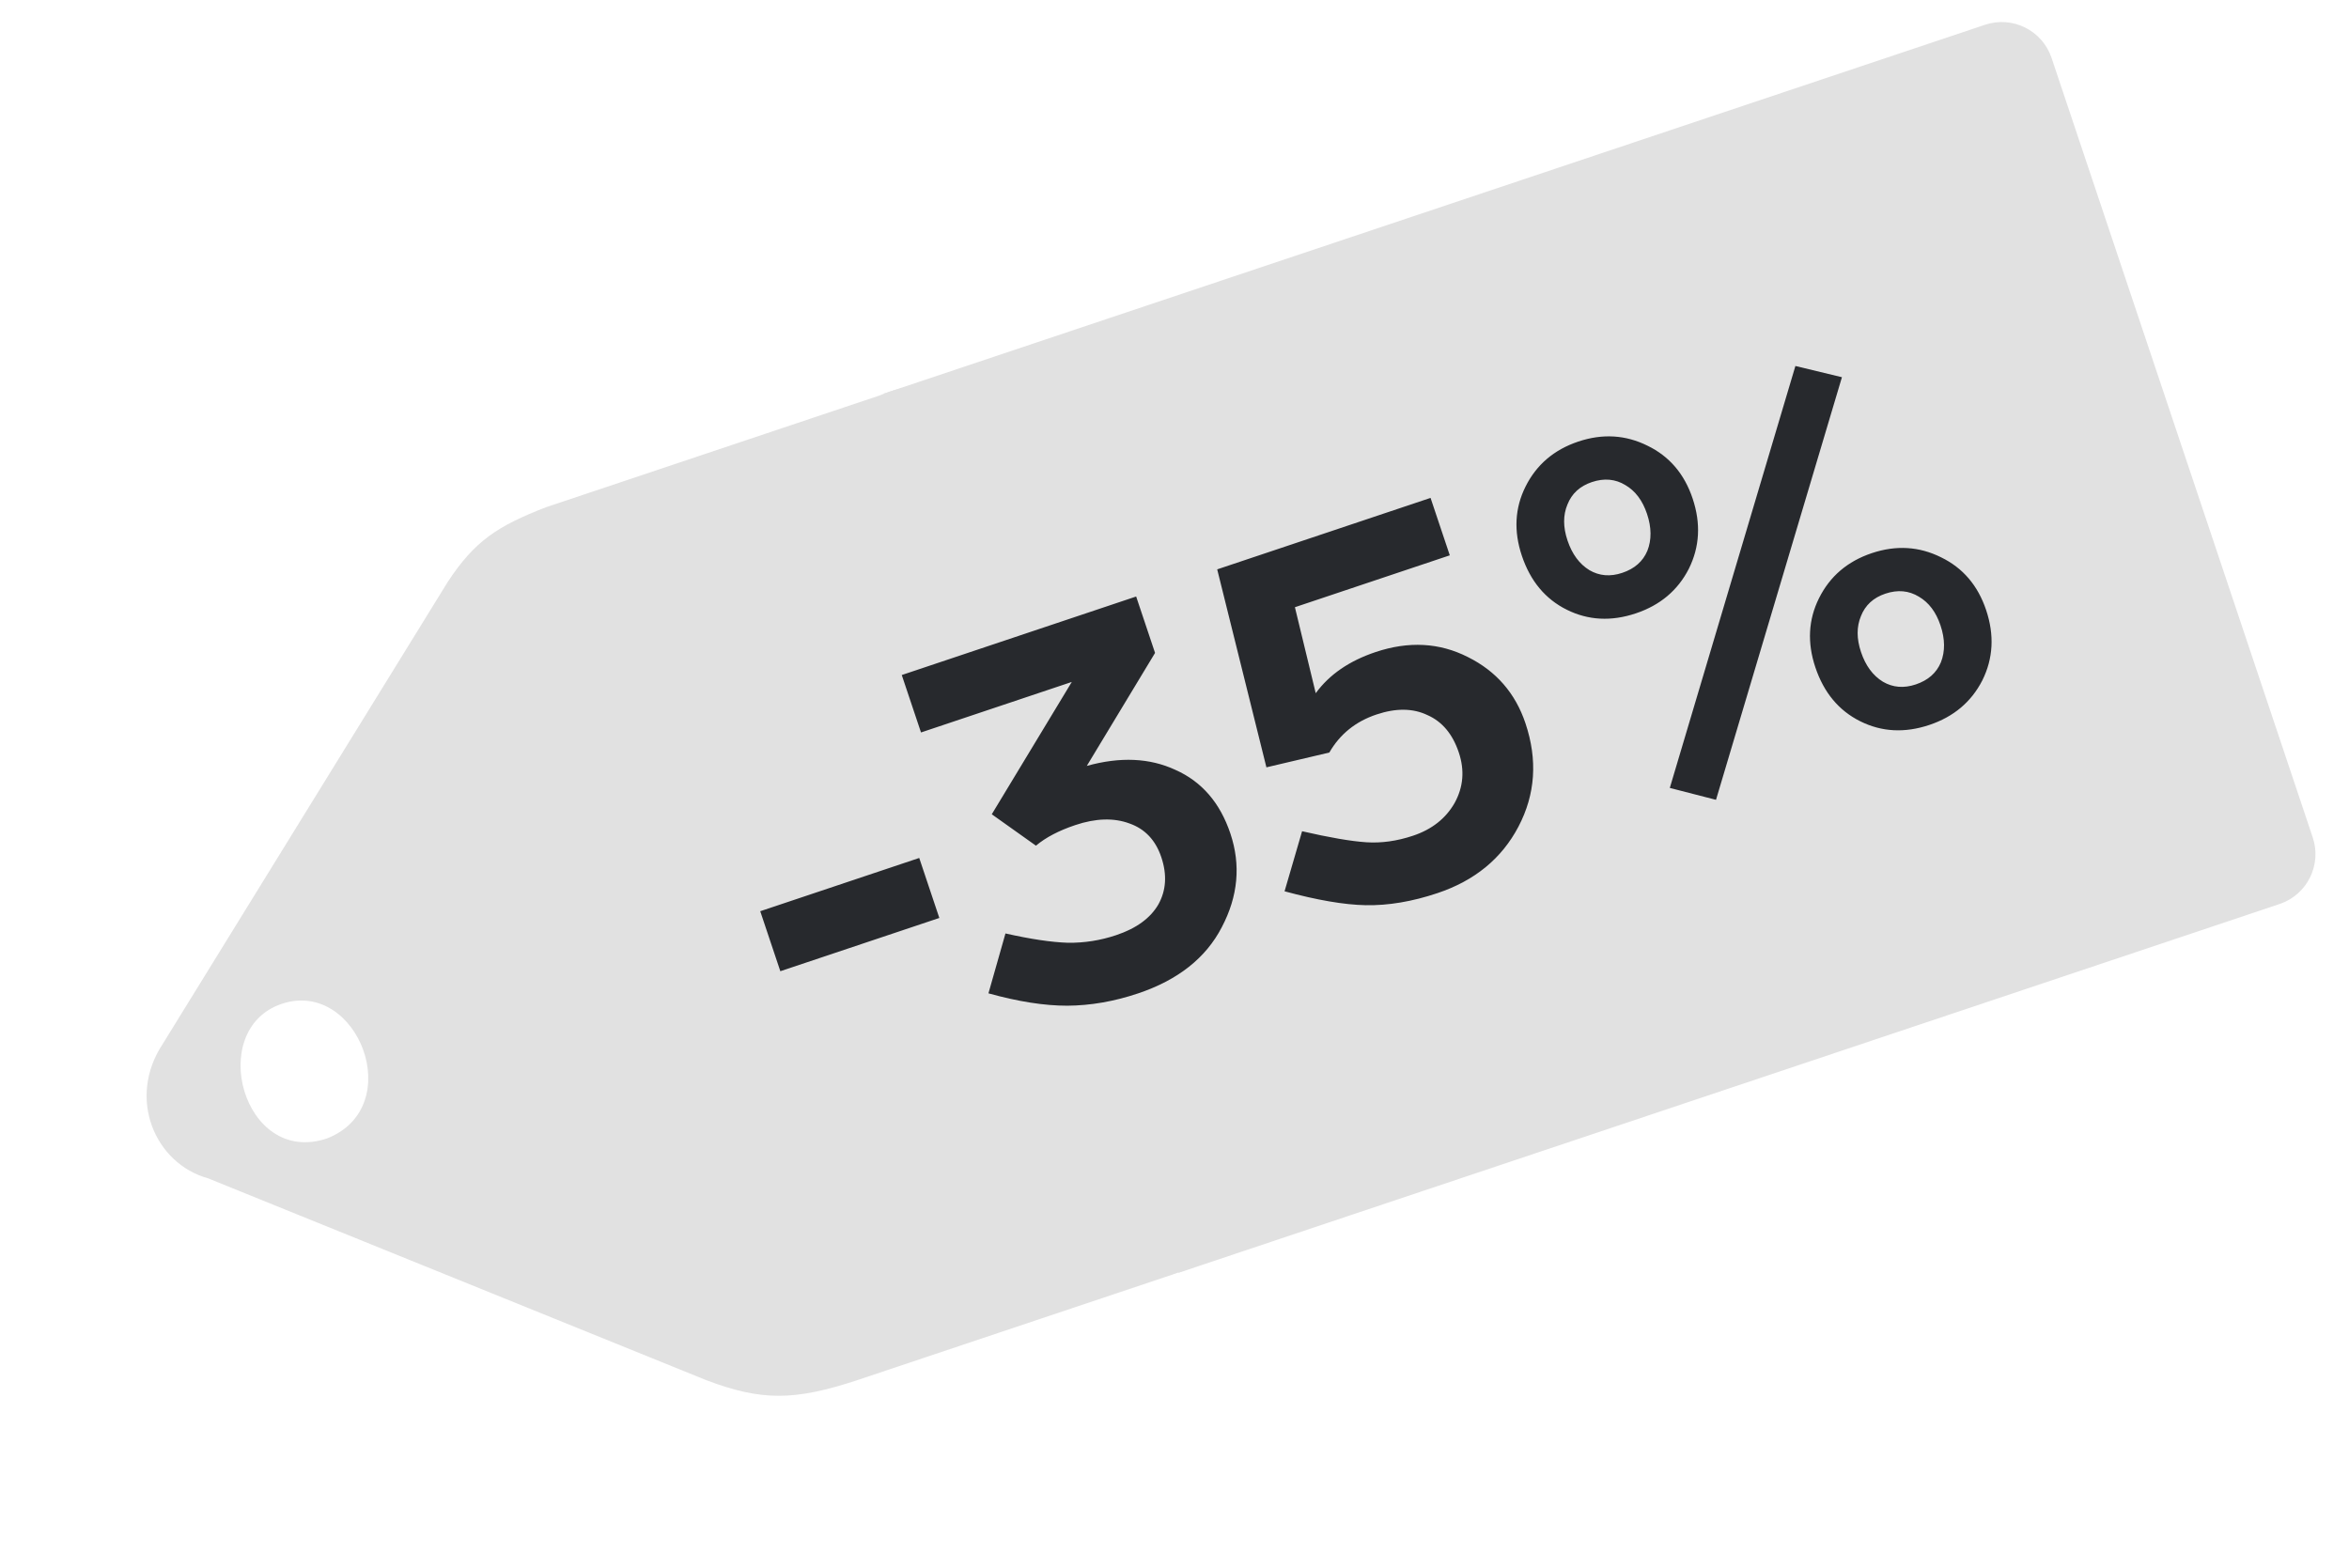 <?xml version="1.0" encoding="UTF-8"?> <svg xmlns="http://www.w3.org/2000/svg" width="304" height="203" viewBox="0 0 304 203" fill="none"><path fill-rule="evenodd" clip-rule="evenodd" d="M127.821 60.072C125.119 50.558 121.696 47.989 113.709 51.231L70.681 65.645C64.412 68.074 61.429 70.001 57.931 75.343L21.084 135.082C16.387 142.147 20.053 150.611 26.922 152.51L91.351 178.617C98.581 181.379 102.852 181.278 110.77 178.696L151.805 164.949C159.215 162.467 161.761 159.109 157.476 148.592L127.821 60.072ZM36.464 129.929C46.303 126.633 52.78 143.282 42.303 147.357C31.468 150.987 26.626 133.225 36.464 129.929Z" fill="#E1E1E1"></path><path d="M265.508 7.5C264.314 3.935 260.456 2.013 256.891 3.207L114.4 50.942L152.524 164.743L295.015 117.008C298.58 115.814 300.501 111.956 299.307 108.391L265.508 7.5Z" fill="#E1E1E1"></path><path d="M118.964 111.048L121.565 118.814L100.989 125.707L98.387 117.941L118.964 111.048ZM159.235 107.892C160.599 111.963 160.229 116 158.125 120.002C156.065 123.99 152.446 126.851 147.269 128.585C144.171 129.623 141.125 130.151 138.129 130.171C135.178 130.175 131.775 129.642 127.922 128.57L130.124 120.819C133.372 121.552 136.065 121.954 138.205 122.025C140.33 122.051 142.411 121.723 144.446 121.041C147.057 120.167 148.877 118.843 149.908 117.071C150.923 115.254 151.053 113.217 150.297 110.961C149.556 108.748 148.181 107.289 146.173 106.584C144.15 105.834 141.811 105.904 139.156 106.794C137.032 107.505 135.337 108.393 134.069 109.458L128.352 105.393L138.708 88.266L119.194 94.804L116.703 87.37L147.037 77.208L149.483 84.509L140.65 99.132C144.972 97.93 148.795 98.102 152.117 99.646C155.529 101.161 157.901 103.91 159.235 107.892ZM197.423 93.623C199.009 98.358 198.706 102.815 196.513 106.994C194.35 111.115 190.857 113.983 186.034 115.599C182.759 116.696 179.661 117.217 176.739 117.162C173.964 117.108 170.466 116.508 166.244 115.363L168.512 107.59C172.084 108.411 174.852 108.886 176.815 109.016C178.778 109.146 180.799 108.863 182.879 108.166C185.313 107.351 187.104 105.939 188.252 103.93C189.385 101.877 189.566 99.7 188.795 97.399C187.995 95.01 186.642 93.396 184.737 92.557C182.862 91.66 180.663 91.634 178.141 92.479C175.441 93.383 173.407 95.024 172.038 97.402L163.895 99.318L157.526 73.694L185.138 64.444L187.628 71.878L167.583 78.593L170.278 89.724C172.031 87.316 174.61 85.541 178.018 84.399C182.31 82.961 186.295 83.177 189.972 85.045C193.635 86.87 196.118 89.729 197.423 93.623ZM232.355 47.371L238.378 48.823L222.08 103.523L216.101 101.983L232.355 47.371ZM257.04 78.966C258.122 82.196 257.957 85.229 256.545 88.065C255.117 90.856 252.833 92.778 249.691 93.831C246.505 94.898 243.524 94.74 240.748 93.357C237.971 91.974 236.034 89.645 234.937 86.371C233.87 83.185 234.028 80.204 235.411 77.427C236.823 74.591 239.101 72.647 242.242 71.595C245.384 70.543 248.373 70.722 251.208 72.135C254.029 73.503 255.973 75.78 257.04 78.966ZM240.845 84.392C241.438 86.162 242.384 87.444 243.684 88.239C244.969 88.99 246.386 89.106 247.935 88.587C249.528 88.053 250.611 87.1 251.184 85.727C251.743 84.309 251.726 82.715 251.133 80.945C250.555 79.219 249.623 77.981 248.338 77.231C247.038 76.436 245.592 76.305 243.999 76.839C242.45 77.358 241.396 78.326 240.838 79.743C240.264 81.117 240.267 82.666 240.845 84.392ZM219.055 64.524C220.137 67.754 219.972 70.787 218.56 73.623C217.133 76.414 214.848 78.336 211.706 79.388C208.52 80.456 205.539 80.298 202.763 78.915C199.986 77.532 198.05 75.203 196.953 71.929C195.885 68.743 196.043 65.761 197.426 62.985C198.839 60.15 201.116 58.206 204.257 57.153C207.399 56.101 210.388 56.281 213.223 57.693C216.044 59.061 217.988 61.338 219.055 64.524ZM202.86 69.95C203.453 71.72 204.399 73.002 205.699 73.797C206.984 74.548 208.401 74.664 209.95 74.145C211.543 73.611 212.626 72.658 213.199 71.284C213.758 69.867 213.741 68.273 213.148 66.503C212.57 64.778 211.638 63.539 210.353 62.789C209.053 61.994 207.607 61.863 206.014 62.397C204.465 62.916 203.412 63.884 202.853 65.301C202.279 66.674 202.282 68.224 202.86 69.95Z" fill="#27292D"></path></svg> 